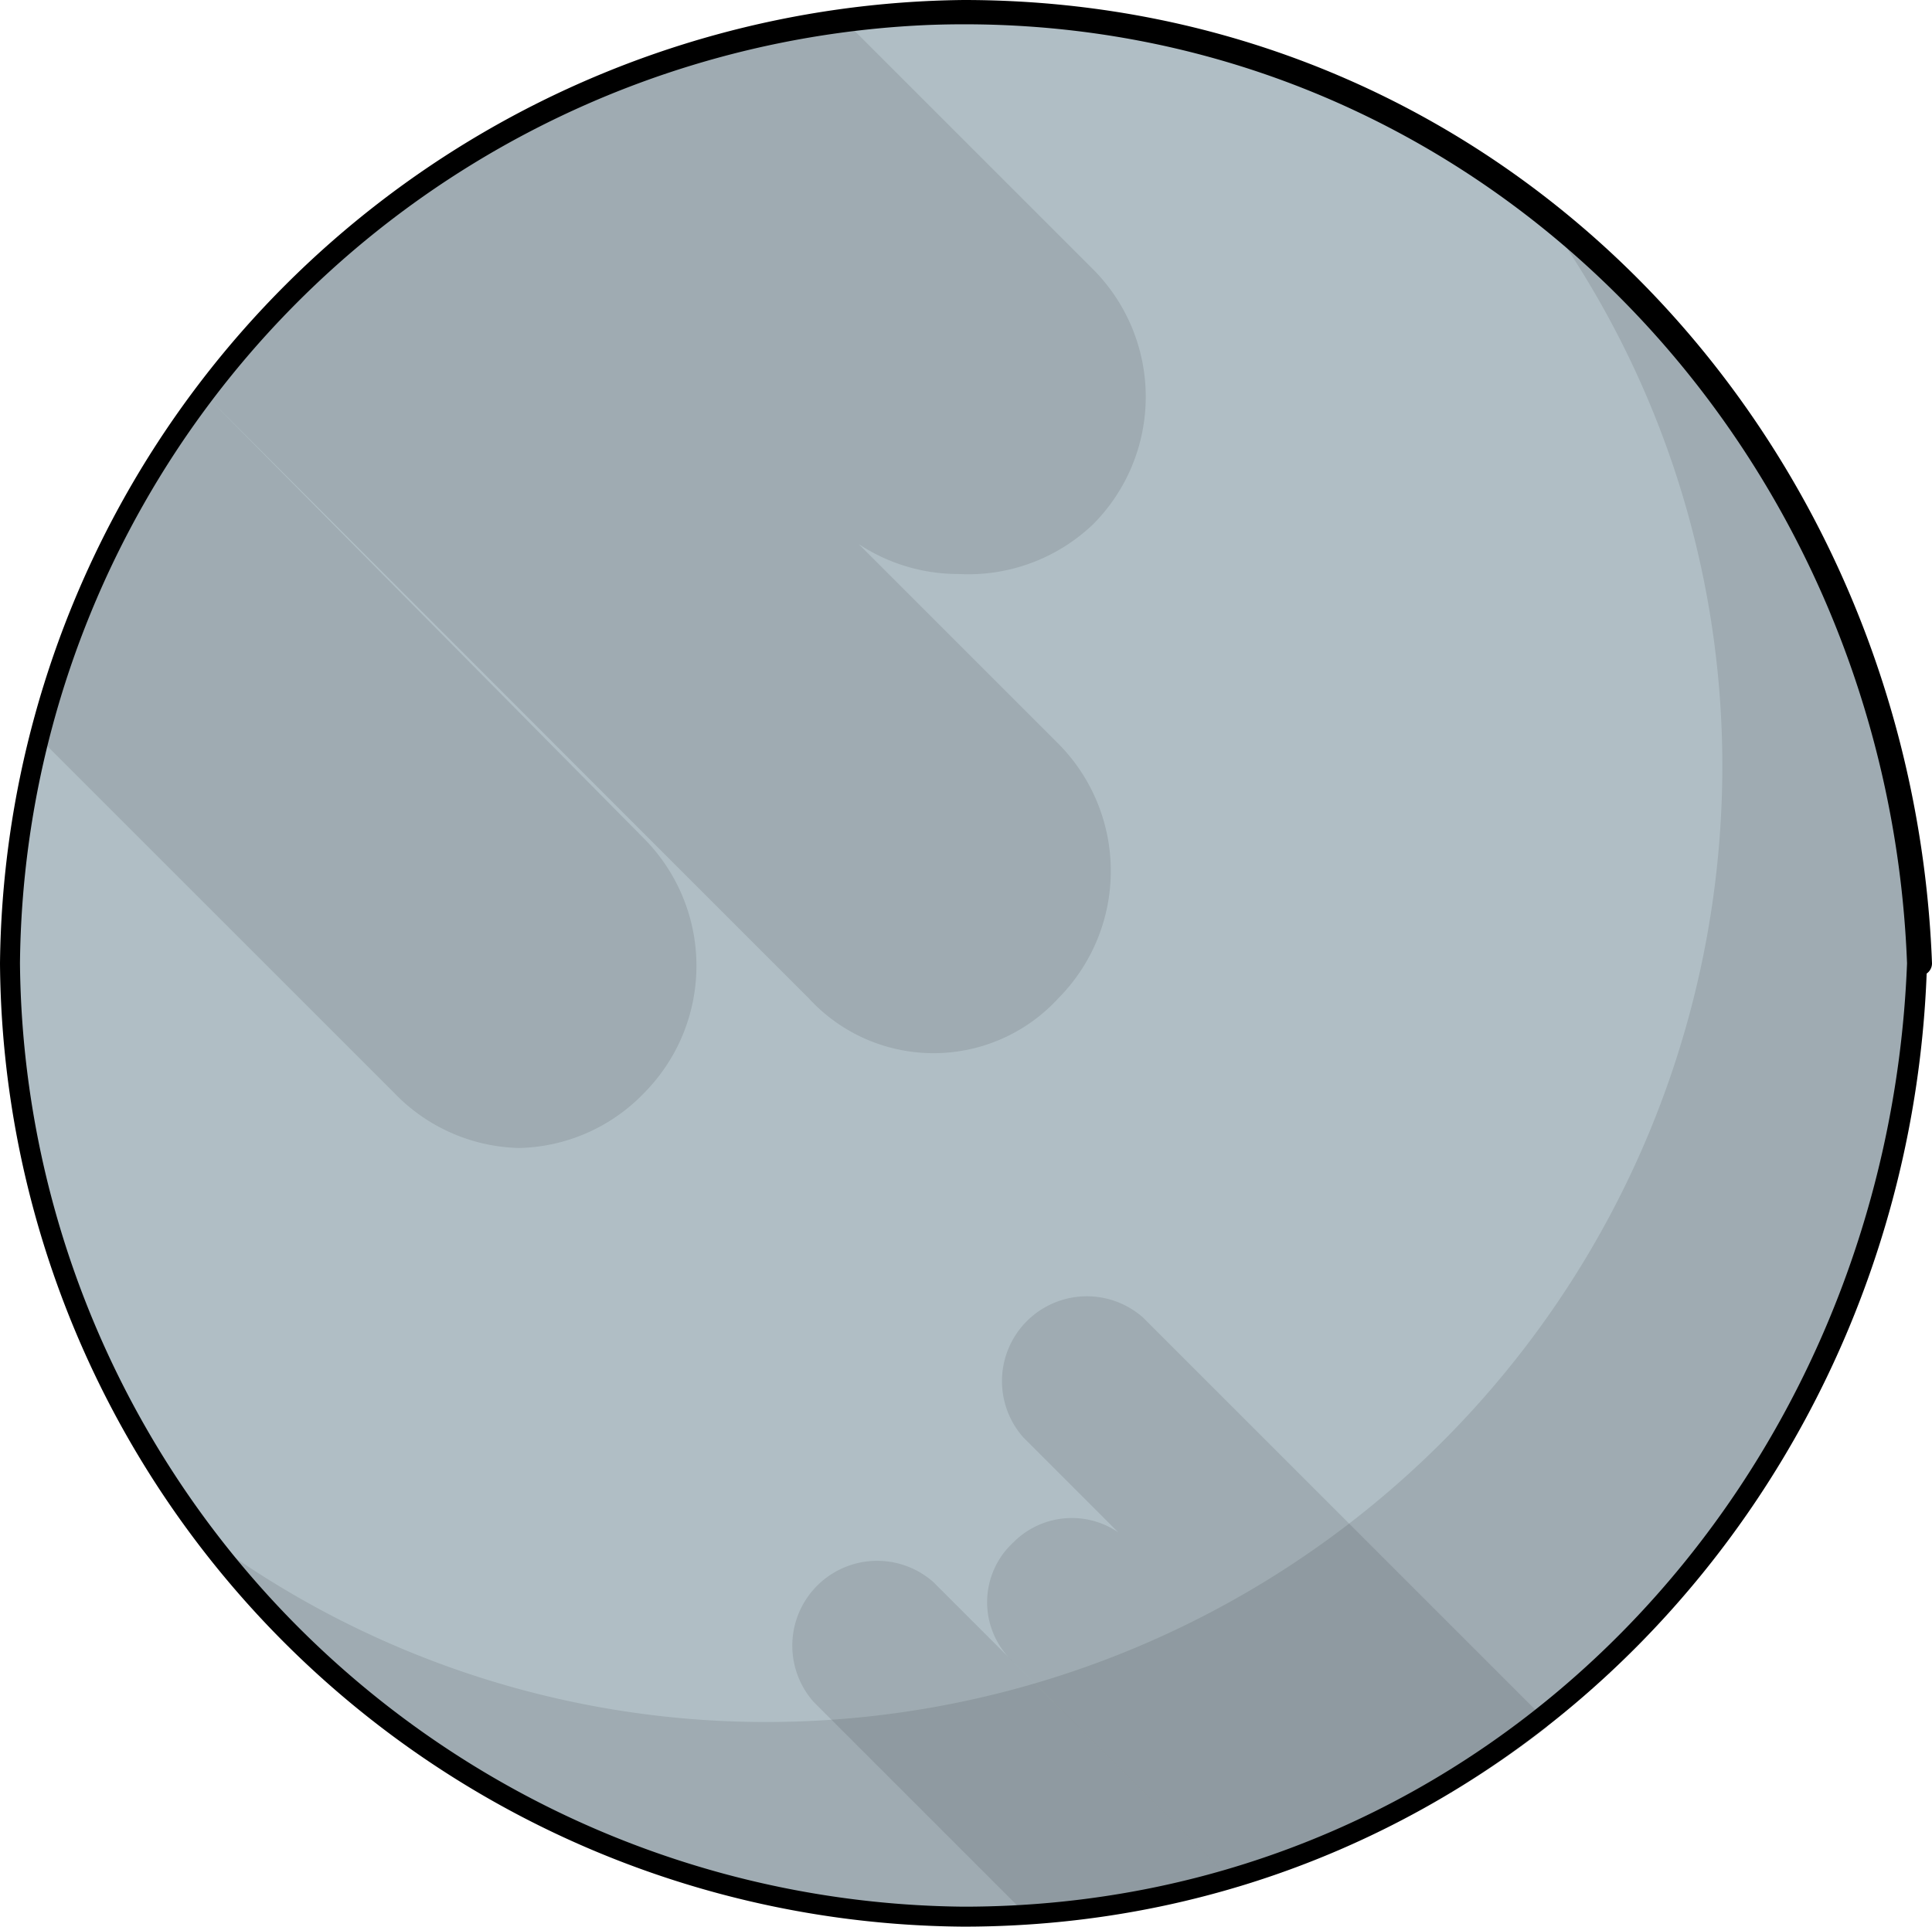 <svg id="logo" xmlns="http://www.w3.org/2000/svg" viewBox="0 0 38.7 38.6"><defs><style>.cls-1{fill:#b0bec5;}.cls-2{opacity:0.1;isolation:isolate;}</style></defs><title>simplitv-404planet_2</title><circle class="cls-1" cx="19.3" cy="19.3" r="19.1"/><path d="M38.2,19.3c-.4,10.3-8.3,18.9-18.9,18.9A19.08,19.08,0,0,1,.4,19.3,19,19,0,0,1,18.6.5C29.4.1,37.8,8.8,38.2,19.3a.25.25,0,0,0,.5,0C38.3,8.8,30.2,0,19.3,0A19.51,19.51,0,0,0,0,19.3,19.44,19.44,0,0,0,19.3,38.6c10.8,0,19-8.8,19.3-19.3C38.7,19,38.2,19,38.2,19.3Z"/><path class="cls-2" d="M30.7,4a18.83,18.83,0,0,1,3.8,11.4A19.16,19.16,0,0,1,15.4,34.5,18.83,18.83,0,0,1,4,30.7,19.08,19.08,0,1,0,30.7,4Z"/><path class="cls-2" d="M24.7,37.7l-6-6a1.7,1.7,0,0,0-2.4,2.4l4.4,4.4C22.1,38.3,23.4,38,24.7,37.7Z"/><path class="cls-2" d="M30.8,34.3l-7.9-7.9a1.7,1.7,0,0,0-2.4,2.4l1.9,1.9a1.65,1.65,0,0,0-2.1.2,1.63,1.63,0,0,0,0,2.4l4.5,4.5A19.22,19.22,0,0,0,31,34.6,1.24,1.24,0,0,0,30.8,34.3Z"/><path class="cls-2" d="M21.9,10.5a3.62,3.62,0,0,0,0-5.1l-5-5A18.89,18.89,0,0,0,4.1,7.9L16.2,20a3.39,3.39,0,0,0,5,0,3.62,3.62,0,0,0,0-5.1l-4-4a3.61,3.61,0,0,0,2,.6A3.62,3.62,0,0,0,21.9,10.5Z"/><path class="cls-2" d="M4.1,7.9A19.17,19.17,0,0,0,.8,14.8l7.1,7.1A3.58,3.58,0,0,0,10.4,23a3.58,3.58,0,0,0,2.5-1.1,3.62,3.62,0,0,0,0-5.1Z"/></svg>